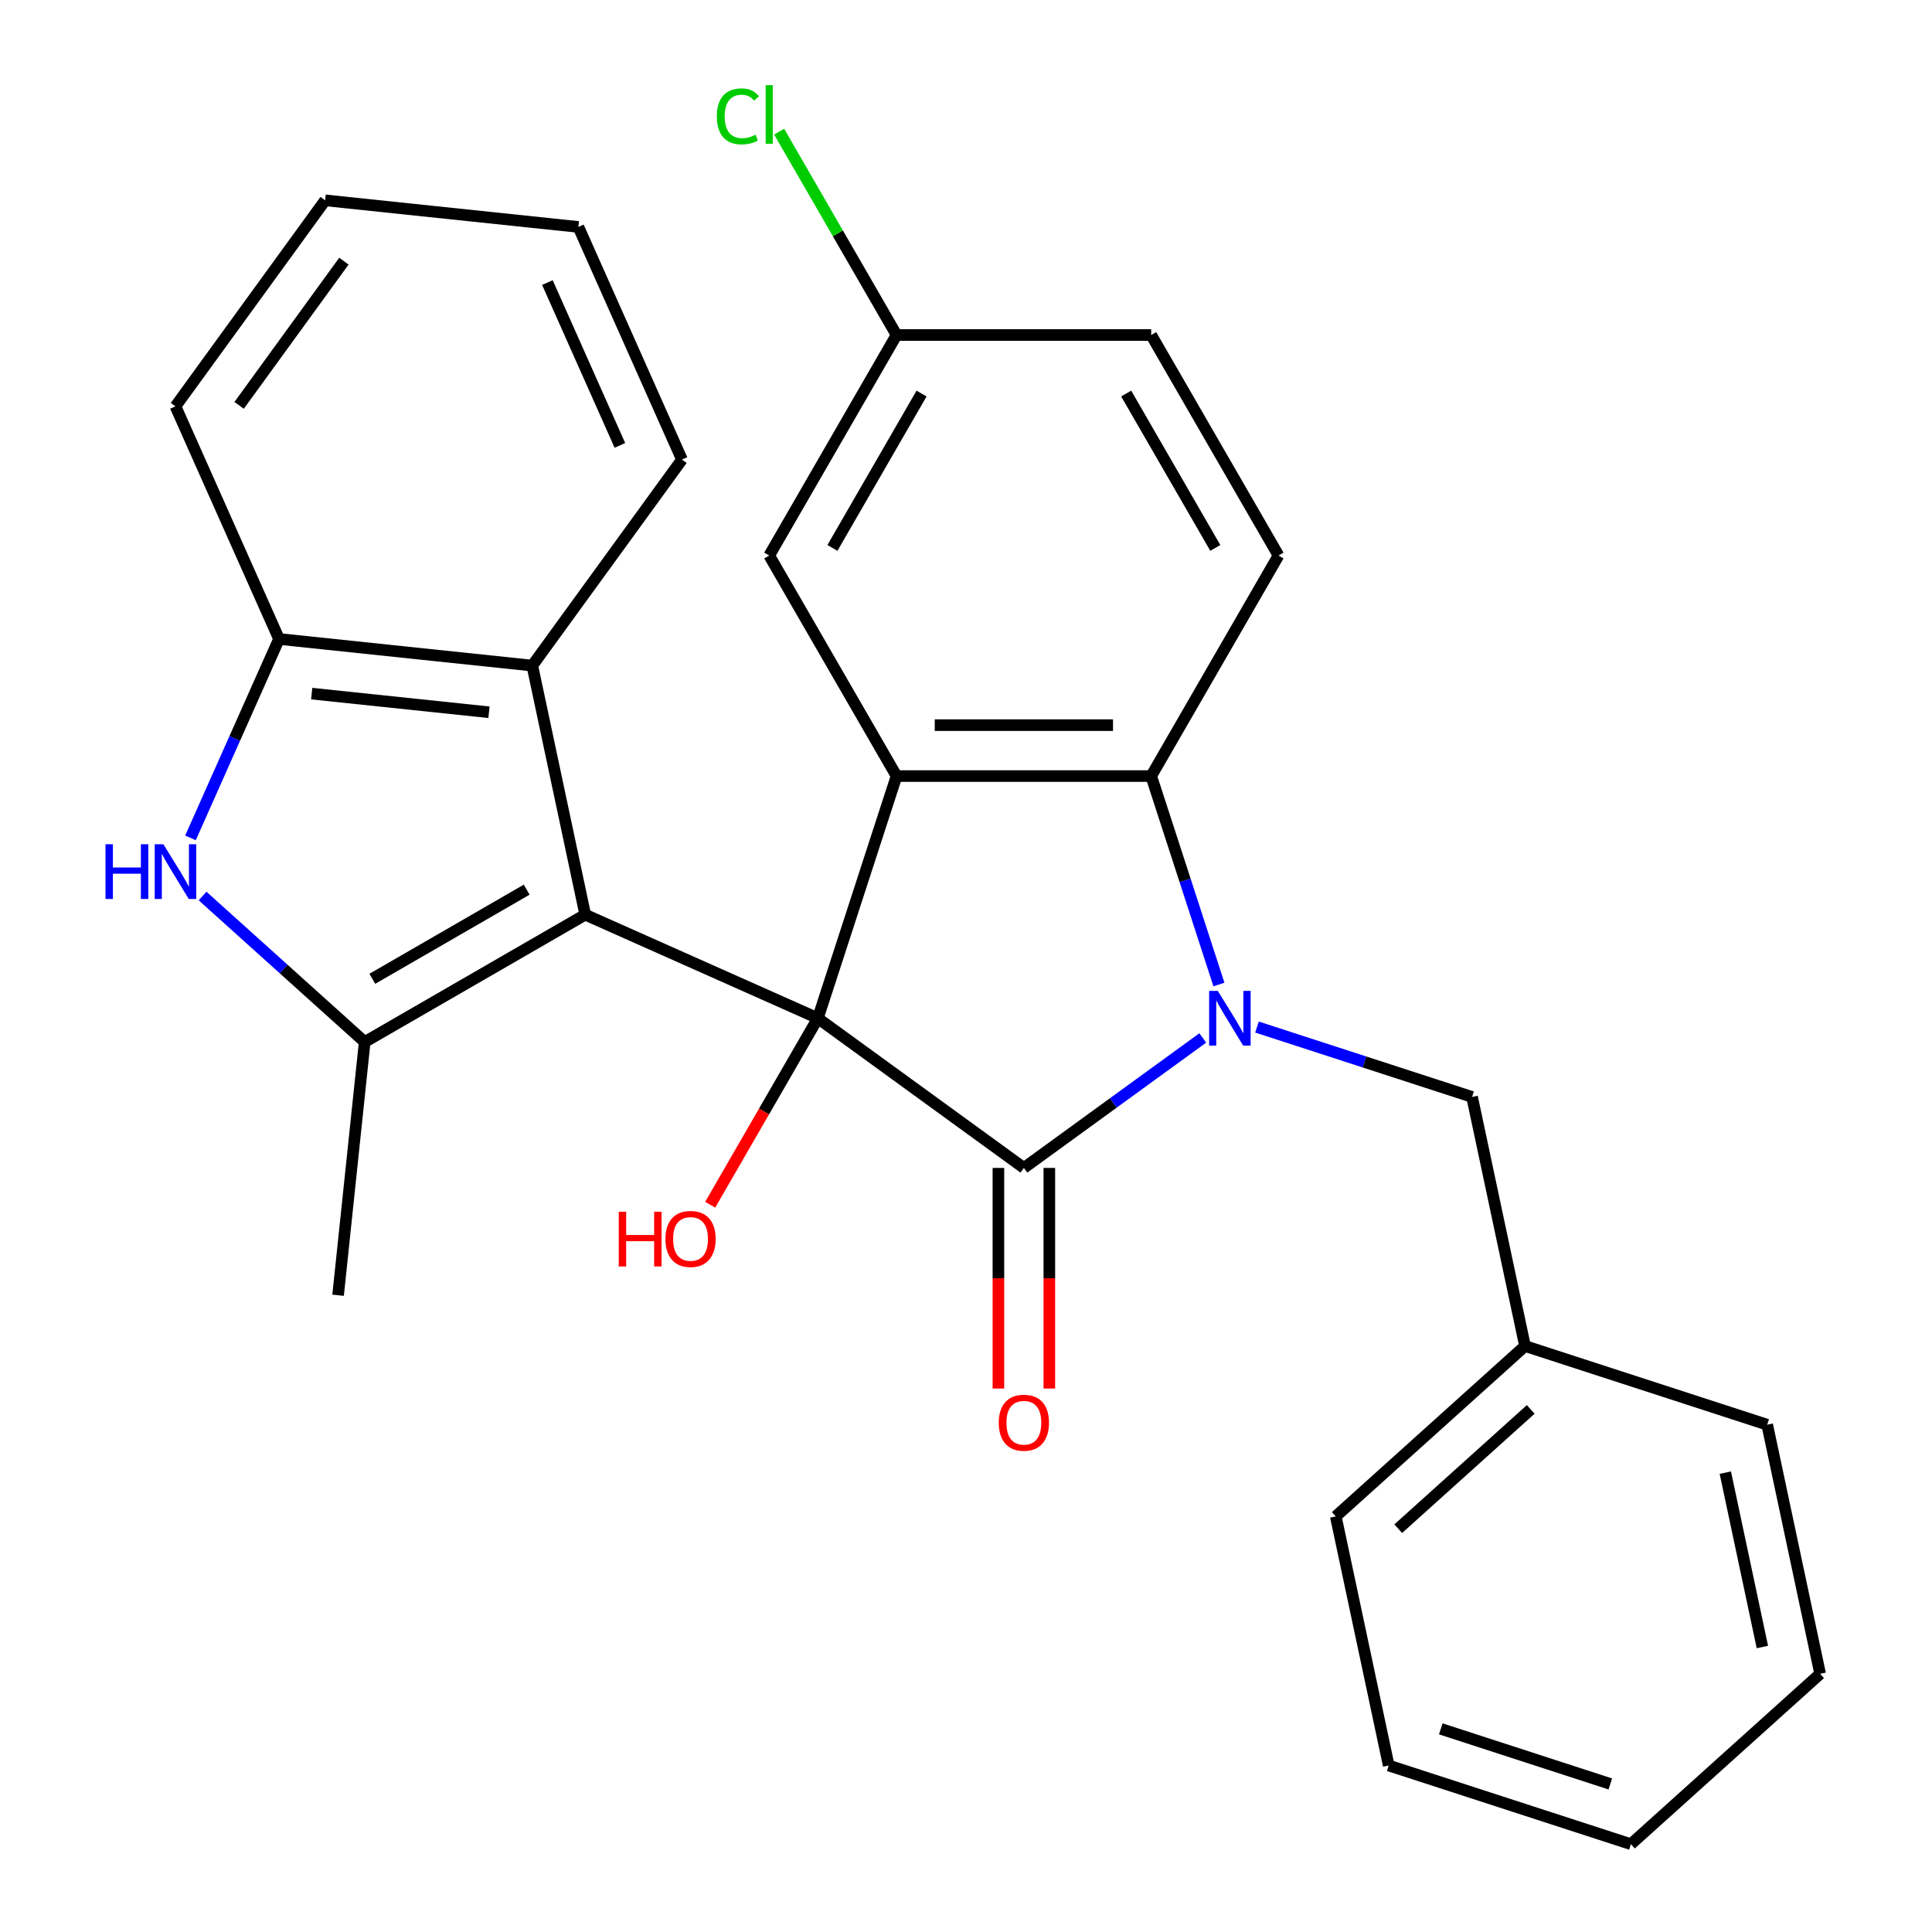 <?xml version='1.0' encoding='iso-8859-1'?>
<svg version='1.1' baseProfile='full'
              xmlns='http://www.w3.org/2000/svg'
                      xmlns:rdkit='http://www.rdkit.org/xml'
                      xmlns:xlink='http://www.w3.org/1999/xlink'
                  xml:space='preserve'
width='1000px' height='1000px' viewBox='0 0 1000 1000'>
<!-- END OF HEADER -->
<rect style='opacity:1.0;fill:#FFFFFF;stroke:none' width='1000' height='1000' x='0' y='0'> </rect>
<path class='bond-0' d='M 423.323,527.043 L 302.914,473.433' style='fill:none;fill-rule:evenodd;stroke:#000000;stroke-width:6px;stroke-linecap:butt;stroke-linejoin:miter;stroke-opacity:1' />
<path class='bond-1' d='M 423.323,527.043 L 529.955,604.516' style='fill:none;fill-rule:evenodd;stroke:#000000;stroke-width:6px;stroke-linecap:butt;stroke-linejoin:miter;stroke-opacity:1' />
<path class='bond-3' d='M 423.323,527.043 L 464.053,401.689' style='fill:none;fill-rule:evenodd;stroke:#000000;stroke-width:6px;stroke-linecap:butt;stroke-linejoin:miter;stroke-opacity:1' />
<path class='bond-13' d='M 423.323,527.043 L 395.457,575.308' style='fill:none;fill-rule:evenodd;stroke:#000000;stroke-width:6px;stroke-linecap:butt;stroke-linejoin:miter;stroke-opacity:1' />
<path class='bond-13' d='M 395.457,575.308 L 367.591,623.574' style='fill:none;fill-rule:evenodd;stroke:#FF0000;stroke-width:6px;stroke-linecap:butt;stroke-linejoin:miter;stroke-opacity:1' />
<path class='bond-4' d='M 302.914,473.433 L 188.768,539.335' style='fill:none;fill-rule:evenodd;stroke:#000000;stroke-width:6px;stroke-linecap:butt;stroke-linejoin:miter;stroke-opacity:1' />
<path class='bond-4' d='M 272.612,460.489 L 192.709,506.621' style='fill:none;fill-rule:evenodd;stroke:#000000;stroke-width:6px;stroke-linecap:butt;stroke-linejoin:miter;stroke-opacity:1' />
<path class='bond-7' d='M 302.914,473.433 L 275.51,344.509' style='fill:none;fill-rule:evenodd;stroke:#000000;stroke-width:6px;stroke-linecap:butt;stroke-linejoin:miter;stroke-opacity:1' />
<path class='bond-2' d='M 529.955,604.516 L 576.254,570.878' style='fill:none;fill-rule:evenodd;stroke:#000000;stroke-width:6px;stroke-linecap:butt;stroke-linejoin:miter;stroke-opacity:1' />
<path class='bond-2' d='M 576.254,570.878 L 622.552,537.24' style='fill:none;fill-rule:evenodd;stroke:#0000FF;stroke-width:6px;stroke-linecap:butt;stroke-linejoin:miter;stroke-opacity:1' />
<path class='bond-11' d='M 516.775,604.516 L 516.775,661.61' style='fill:none;fill-rule:evenodd;stroke:#000000;stroke-width:6px;stroke-linecap:butt;stroke-linejoin:miter;stroke-opacity:1' />
<path class='bond-11' d='M 516.775,661.61 L 516.775,718.705' style='fill:none;fill-rule:evenodd;stroke:#FF0000;stroke-width:6px;stroke-linecap:butt;stroke-linejoin:miter;stroke-opacity:1' />
<path class='bond-11' d='M 543.136,604.516 L 543.136,661.61' style='fill:none;fill-rule:evenodd;stroke:#000000;stroke-width:6px;stroke-linecap:butt;stroke-linejoin:miter;stroke-opacity:1' />
<path class='bond-11' d='M 543.136,661.61 L 543.136,718.705' style='fill:none;fill-rule:evenodd;stroke:#FF0000;stroke-width:6px;stroke-linecap:butt;stroke-linejoin:miter;stroke-opacity:1' />
<path class='bond-9' d='M 650.622,531.603 L 706.282,549.688' style='fill:none;fill-rule:evenodd;stroke:#0000FF;stroke-width:6px;stroke-linecap:butt;stroke-linejoin:miter;stroke-opacity:1' />
<path class='bond-9' d='M 706.282,549.688 L 761.941,567.773' style='fill:none;fill-rule:evenodd;stroke:#000000;stroke-width:6px;stroke-linecap:butt;stroke-linejoin:miter;stroke-opacity:1' />
<path class='bond-28' d='M 630.916,509.588 L 613.387,455.639' style='fill:none;fill-rule:evenodd;stroke:#0000FF;stroke-width:6px;stroke-linecap:butt;stroke-linejoin:miter;stroke-opacity:1' />
<path class='bond-28' d='M 613.387,455.639 L 595.858,401.689' style='fill:none;fill-rule:evenodd;stroke:#000000;stroke-width:6px;stroke-linecap:butt;stroke-linejoin:miter;stroke-opacity:1' />
<path class='bond-5' d='M 464.053,401.689 L 595.858,401.689' style='fill:none;fill-rule:evenodd;stroke:#000000;stroke-width:6px;stroke-linecap:butt;stroke-linejoin:miter;stroke-opacity:1' />
<path class='bond-5' d='M 483.824,375.329 L 576.087,375.329' style='fill:none;fill-rule:evenodd;stroke:#000000;stroke-width:6px;stroke-linecap:butt;stroke-linejoin:miter;stroke-opacity:1' />
<path class='bond-12' d='M 464.053,401.689 L 398.151,287.543' style='fill:none;fill-rule:evenodd;stroke:#000000;stroke-width:6px;stroke-linecap:butt;stroke-linejoin:miter;stroke-opacity:1' />
<path class='bond-6' d='M 188.768,539.335 L 146.811,501.557' style='fill:none;fill-rule:evenodd;stroke:#000000;stroke-width:6px;stroke-linecap:butt;stroke-linejoin:miter;stroke-opacity:1' />
<path class='bond-6' d='M 146.811,501.557 L 104.853,463.778' style='fill:none;fill-rule:evenodd;stroke:#0000FF;stroke-width:6px;stroke-linecap:butt;stroke-linejoin:miter;stroke-opacity:1' />
<path class='bond-16' d='M 188.768,539.335 L 174.991,670.418' style='fill:none;fill-rule:evenodd;stroke:#000000;stroke-width:6px;stroke-linecap:butt;stroke-linejoin:miter;stroke-opacity:1' />
<path class='bond-10' d='M 595.858,401.689 L 661.76,287.543' style='fill:none;fill-rule:evenodd;stroke:#000000;stroke-width:6px;stroke-linecap:butt;stroke-linejoin:miter;stroke-opacity:1' />
<path class='bond-29' d='M 98.59,433.686 L 121.509,382.209' style='fill:none;fill-rule:evenodd;stroke:#0000FF;stroke-width:6px;stroke-linecap:butt;stroke-linejoin:miter;stroke-opacity:1' />
<path class='bond-29' d='M 121.509,382.209 L 144.428,330.732' style='fill:none;fill-rule:evenodd;stroke:#000000;stroke-width:6px;stroke-linecap:butt;stroke-linejoin:miter;stroke-opacity:1' />
<path class='bond-8' d='M 275.51,344.509 L 144.428,330.732' style='fill:none;fill-rule:evenodd;stroke:#000000;stroke-width:6px;stroke-linecap:butt;stroke-linejoin:miter;stroke-opacity:1' />
<path class='bond-8' d='M 253.092,368.659 L 161.335,359.015' style='fill:none;fill-rule:evenodd;stroke:#000000;stroke-width:6px;stroke-linecap:butt;stroke-linejoin:miter;stroke-opacity:1' />
<path class='bond-19' d='M 275.51,344.509 L 352.983,237.877' style='fill:none;fill-rule:evenodd;stroke:#000000;stroke-width:6px;stroke-linecap:butt;stroke-linejoin:miter;stroke-opacity:1' />
<path class='bond-20' d='M 144.428,330.732 L 90.818,210.322' style='fill:none;fill-rule:evenodd;stroke:#000000;stroke-width:6px;stroke-linecap:butt;stroke-linejoin:miter;stroke-opacity:1' />
<path class='bond-17' d='M 761.941,567.773 L 789.345,696.697' style='fill:none;fill-rule:evenodd;stroke:#000000;stroke-width:6px;stroke-linecap:butt;stroke-linejoin:miter;stroke-opacity:1' />
<path class='bond-30' d='M 661.76,287.543 L 595.858,173.397' style='fill:none;fill-rule:evenodd;stroke:#000000;stroke-width:6px;stroke-linecap:butt;stroke-linejoin:miter;stroke-opacity:1' />
<path class='bond-30' d='M 629.045,283.602 L 582.914,203.7' style='fill:none;fill-rule:evenodd;stroke:#000000;stroke-width:6px;stroke-linecap:butt;stroke-linejoin:miter;stroke-opacity:1' />
<path class='bond-14' d='M 398.151,287.543 L 464.053,173.397' style='fill:none;fill-rule:evenodd;stroke:#000000;stroke-width:6px;stroke-linecap:butt;stroke-linejoin:miter;stroke-opacity:1' />
<path class='bond-14' d='M 430.865,283.602 L 476.997,203.7' style='fill:none;fill-rule:evenodd;stroke:#000000;stroke-width:6px;stroke-linecap:butt;stroke-linejoin:miter;stroke-opacity:1' />
<path class='bond-15' d='M 464.053,173.397 L 595.858,173.397' style='fill:none;fill-rule:evenodd;stroke:#000000;stroke-width:6px;stroke-linecap:butt;stroke-linejoin:miter;stroke-opacity:1' />
<path class='bond-18' d='M 464.053,173.397 L 433.67,120.772' style='fill:none;fill-rule:evenodd;stroke:#000000;stroke-width:6px;stroke-linecap:butt;stroke-linejoin:miter;stroke-opacity:1' />
<path class='bond-18' d='M 433.67,120.772 L 403.286,68.146' style='fill:none;fill-rule:evenodd;stroke:#00CC00;stroke-width:6px;stroke-linecap:butt;stroke-linejoin:miter;stroke-opacity:1' />
<path class='bond-21' d='M 789.345,696.697 L 691.395,784.891' style='fill:none;fill-rule:evenodd;stroke:#000000;stroke-width:6px;stroke-linecap:butt;stroke-linejoin:miter;stroke-opacity:1' />
<path class='bond-21' d='M 792.291,729.516 L 723.726,791.252' style='fill:none;fill-rule:evenodd;stroke:#000000;stroke-width:6px;stroke-linecap:butt;stroke-linejoin:miter;stroke-opacity:1' />
<path class='bond-22' d='M 789.345,696.697 L 914.698,737.427' style='fill:none;fill-rule:evenodd;stroke:#000000;stroke-width:6px;stroke-linecap:butt;stroke-linejoin:miter;stroke-opacity:1' />
<path class='bond-23' d='M 352.983,237.877 L 299.373,117.468' style='fill:none;fill-rule:evenodd;stroke:#000000;stroke-width:6px;stroke-linecap:butt;stroke-linejoin:miter;stroke-opacity:1' />
<path class='bond-23' d='M 320.86,230.538 L 283.333,146.251' style='fill:none;fill-rule:evenodd;stroke:#000000;stroke-width:6px;stroke-linecap:butt;stroke-linejoin:miter;stroke-opacity:1' />
<path class='bond-31' d='M 90.818,210.322 L 168.291,103.69' style='fill:none;fill-rule:evenodd;stroke:#000000;stroke-width:6px;stroke-linecap:butt;stroke-linejoin:miter;stroke-opacity:1' />
<path class='bond-31' d='M 123.765,209.822 L 177.996,135.18' style='fill:none;fill-rule:evenodd;stroke:#000000;stroke-width:6px;stroke-linecap:butt;stroke-linejoin:miter;stroke-opacity:1' />
<path class='bond-26' d='M 691.395,784.891 L 718.798,913.816' style='fill:none;fill-rule:evenodd;stroke:#000000;stroke-width:6px;stroke-linecap:butt;stroke-linejoin:miter;stroke-opacity:1' />
<path class='bond-25' d='M 914.698,737.427 L 942.102,866.351' style='fill:none;fill-rule:evenodd;stroke:#000000;stroke-width:6px;stroke-linecap:butt;stroke-linejoin:miter;stroke-opacity:1' />
<path class='bond-25' d='M 893.024,762.246 L 912.206,852.493' style='fill:none;fill-rule:evenodd;stroke:#000000;stroke-width:6px;stroke-linecap:butt;stroke-linejoin:miter;stroke-opacity:1' />
<path class='bond-24' d='M 299.373,117.468 L 168.291,103.69' style='fill:none;fill-rule:evenodd;stroke:#000000;stroke-width:6px;stroke-linecap:butt;stroke-linejoin:miter;stroke-opacity:1' />
<path class='bond-27' d='M 942.102,866.351 L 844.152,954.545' style='fill:none;fill-rule:evenodd;stroke:#000000;stroke-width:6px;stroke-linecap:butt;stroke-linejoin:miter;stroke-opacity:1' />
<path class='bond-32' d='M 718.798,913.816 L 844.152,954.545' style='fill:none;fill-rule:evenodd;stroke:#000000;stroke-width:6px;stroke-linecap:butt;stroke-linejoin:miter;stroke-opacity:1' />
<path class='bond-32' d='M 745.747,894.854 L 833.495,923.365' style='fill:none;fill-rule:evenodd;stroke:#000000;stroke-width:6px;stroke-linecap:butt;stroke-linejoin:miter;stroke-opacity:1' />
<path  class='atom-3' d='M 630.327 512.883
L 639.607 527.883
Q 640.527 529.363, 642.007 532.043
Q 643.487 534.723, 643.567 534.883
L 643.567 512.883
L 647.327 512.883
L 647.327 541.203
L 643.447 541.203
L 633.487 524.803
Q 632.327 522.883, 631.087 520.683
Q 629.887 518.483, 629.527 517.803
L 629.527 541.203
L 625.847 541.203
L 625.847 512.883
L 630.327 512.883
' fill='#0000FF'/>
<path  class='atom-7' d='M 54.598 436.981
L 58.438 436.981
L 58.438 449.021
L 72.918 449.021
L 72.918 436.981
L 76.758 436.981
L 76.758 465.301
L 72.918 465.301
L 72.918 452.221
L 58.438 452.221
L 58.438 465.301
L 54.598 465.301
L 54.598 436.981
' fill='#0000FF'/>
<path  class='atom-7' d='M 84.558 436.981
L 93.838 451.981
Q 94.758 453.461, 96.238 456.141
Q 97.718 458.821, 97.798 458.981
L 97.798 436.981
L 101.558 436.981
L 101.558 465.301
L 97.678 465.301
L 87.718 448.901
Q 86.558 446.981, 85.318 444.781
Q 84.118 442.581, 83.758 441.901
L 83.758 465.301
L 80.078 465.301
L 80.078 436.981
L 84.558 436.981
' fill='#0000FF'/>
<path  class='atom-12' d='M 516.955 736.4
Q 516.955 729.6, 520.315 725.8
Q 523.675 722, 529.955 722
Q 536.235 722, 539.595 725.8
Q 542.955 729.6, 542.955 736.4
Q 542.955 743.28, 539.555 747.2
Q 536.155 751.08, 529.955 751.08
Q 523.715 751.08, 520.315 747.2
Q 516.955 743.32, 516.955 736.4
M 529.955 747.88
Q 534.275 747.88, 536.595 745
Q 538.955 742.08, 538.955 736.4
Q 538.955 730.84, 536.595 728.04
Q 534.275 725.2, 529.955 725.2
Q 525.635 725.2, 523.275 728
Q 520.955 730.8, 520.955 736.4
Q 520.955 742.12, 523.275 745
Q 525.635 747.88, 529.955 747.88
' fill='#FF0000'/>
<path  class='atom-14' d='M 320.261 627.189
L 324.101 627.189
L 324.101 639.229
L 338.581 639.229
L 338.581 627.189
L 342.421 627.189
L 342.421 655.509
L 338.581 655.509
L 338.581 642.429
L 324.101 642.429
L 324.101 655.509
L 320.261 655.509
L 320.261 627.189
' fill='#FF0000'/>
<path  class='atom-14' d='M 344.421 641.269
Q 344.421 634.469, 347.781 630.669
Q 351.141 626.869, 357.421 626.869
Q 363.701 626.869, 367.061 630.669
Q 370.421 634.469, 370.421 641.269
Q 370.421 648.149, 367.021 652.069
Q 363.621 655.949, 357.421 655.949
Q 351.181 655.949, 347.781 652.069
Q 344.421 648.189, 344.421 641.269
M 357.421 652.749
Q 361.741 652.749, 364.061 649.869
Q 366.421 646.949, 366.421 641.269
Q 366.421 635.709, 364.061 632.909
Q 361.741 630.069, 357.421 630.069
Q 353.101 630.069, 350.741 632.869
Q 348.421 635.669, 348.421 641.269
Q 348.421 646.989, 350.741 649.869
Q 353.101 652.749, 357.421 652.749
' fill='#FF0000'/>
<path  class='atom-19' d='M 371.031 60.231
Q 371.031 53.191, 374.311 49.511
Q 377.631 45.791, 383.911 45.791
Q 389.751 45.791, 392.871 49.911
L 390.231 52.071
Q 387.951 49.071, 383.911 49.071
Q 379.631 49.071, 377.351 51.951
Q 375.111 54.791, 375.111 60.231
Q 375.111 65.831, 377.431 68.711
Q 379.791 71.591, 384.351 71.591
Q 387.471 71.591, 391.111 69.711
L 392.231 72.711
Q 390.751 73.671, 388.511 74.231
Q 386.271 74.791, 383.791 74.791
Q 377.631 74.791, 374.311 71.031
Q 371.031 67.271, 371.031 60.231
' fill='#00CC00'/>
<path  class='atom-19' d='M 396.311 44.071
L 399.991 44.071
L 399.991 74.431
L 396.311 74.431
L 396.311 44.071
' fill='#00CC00'/>
</svg>
